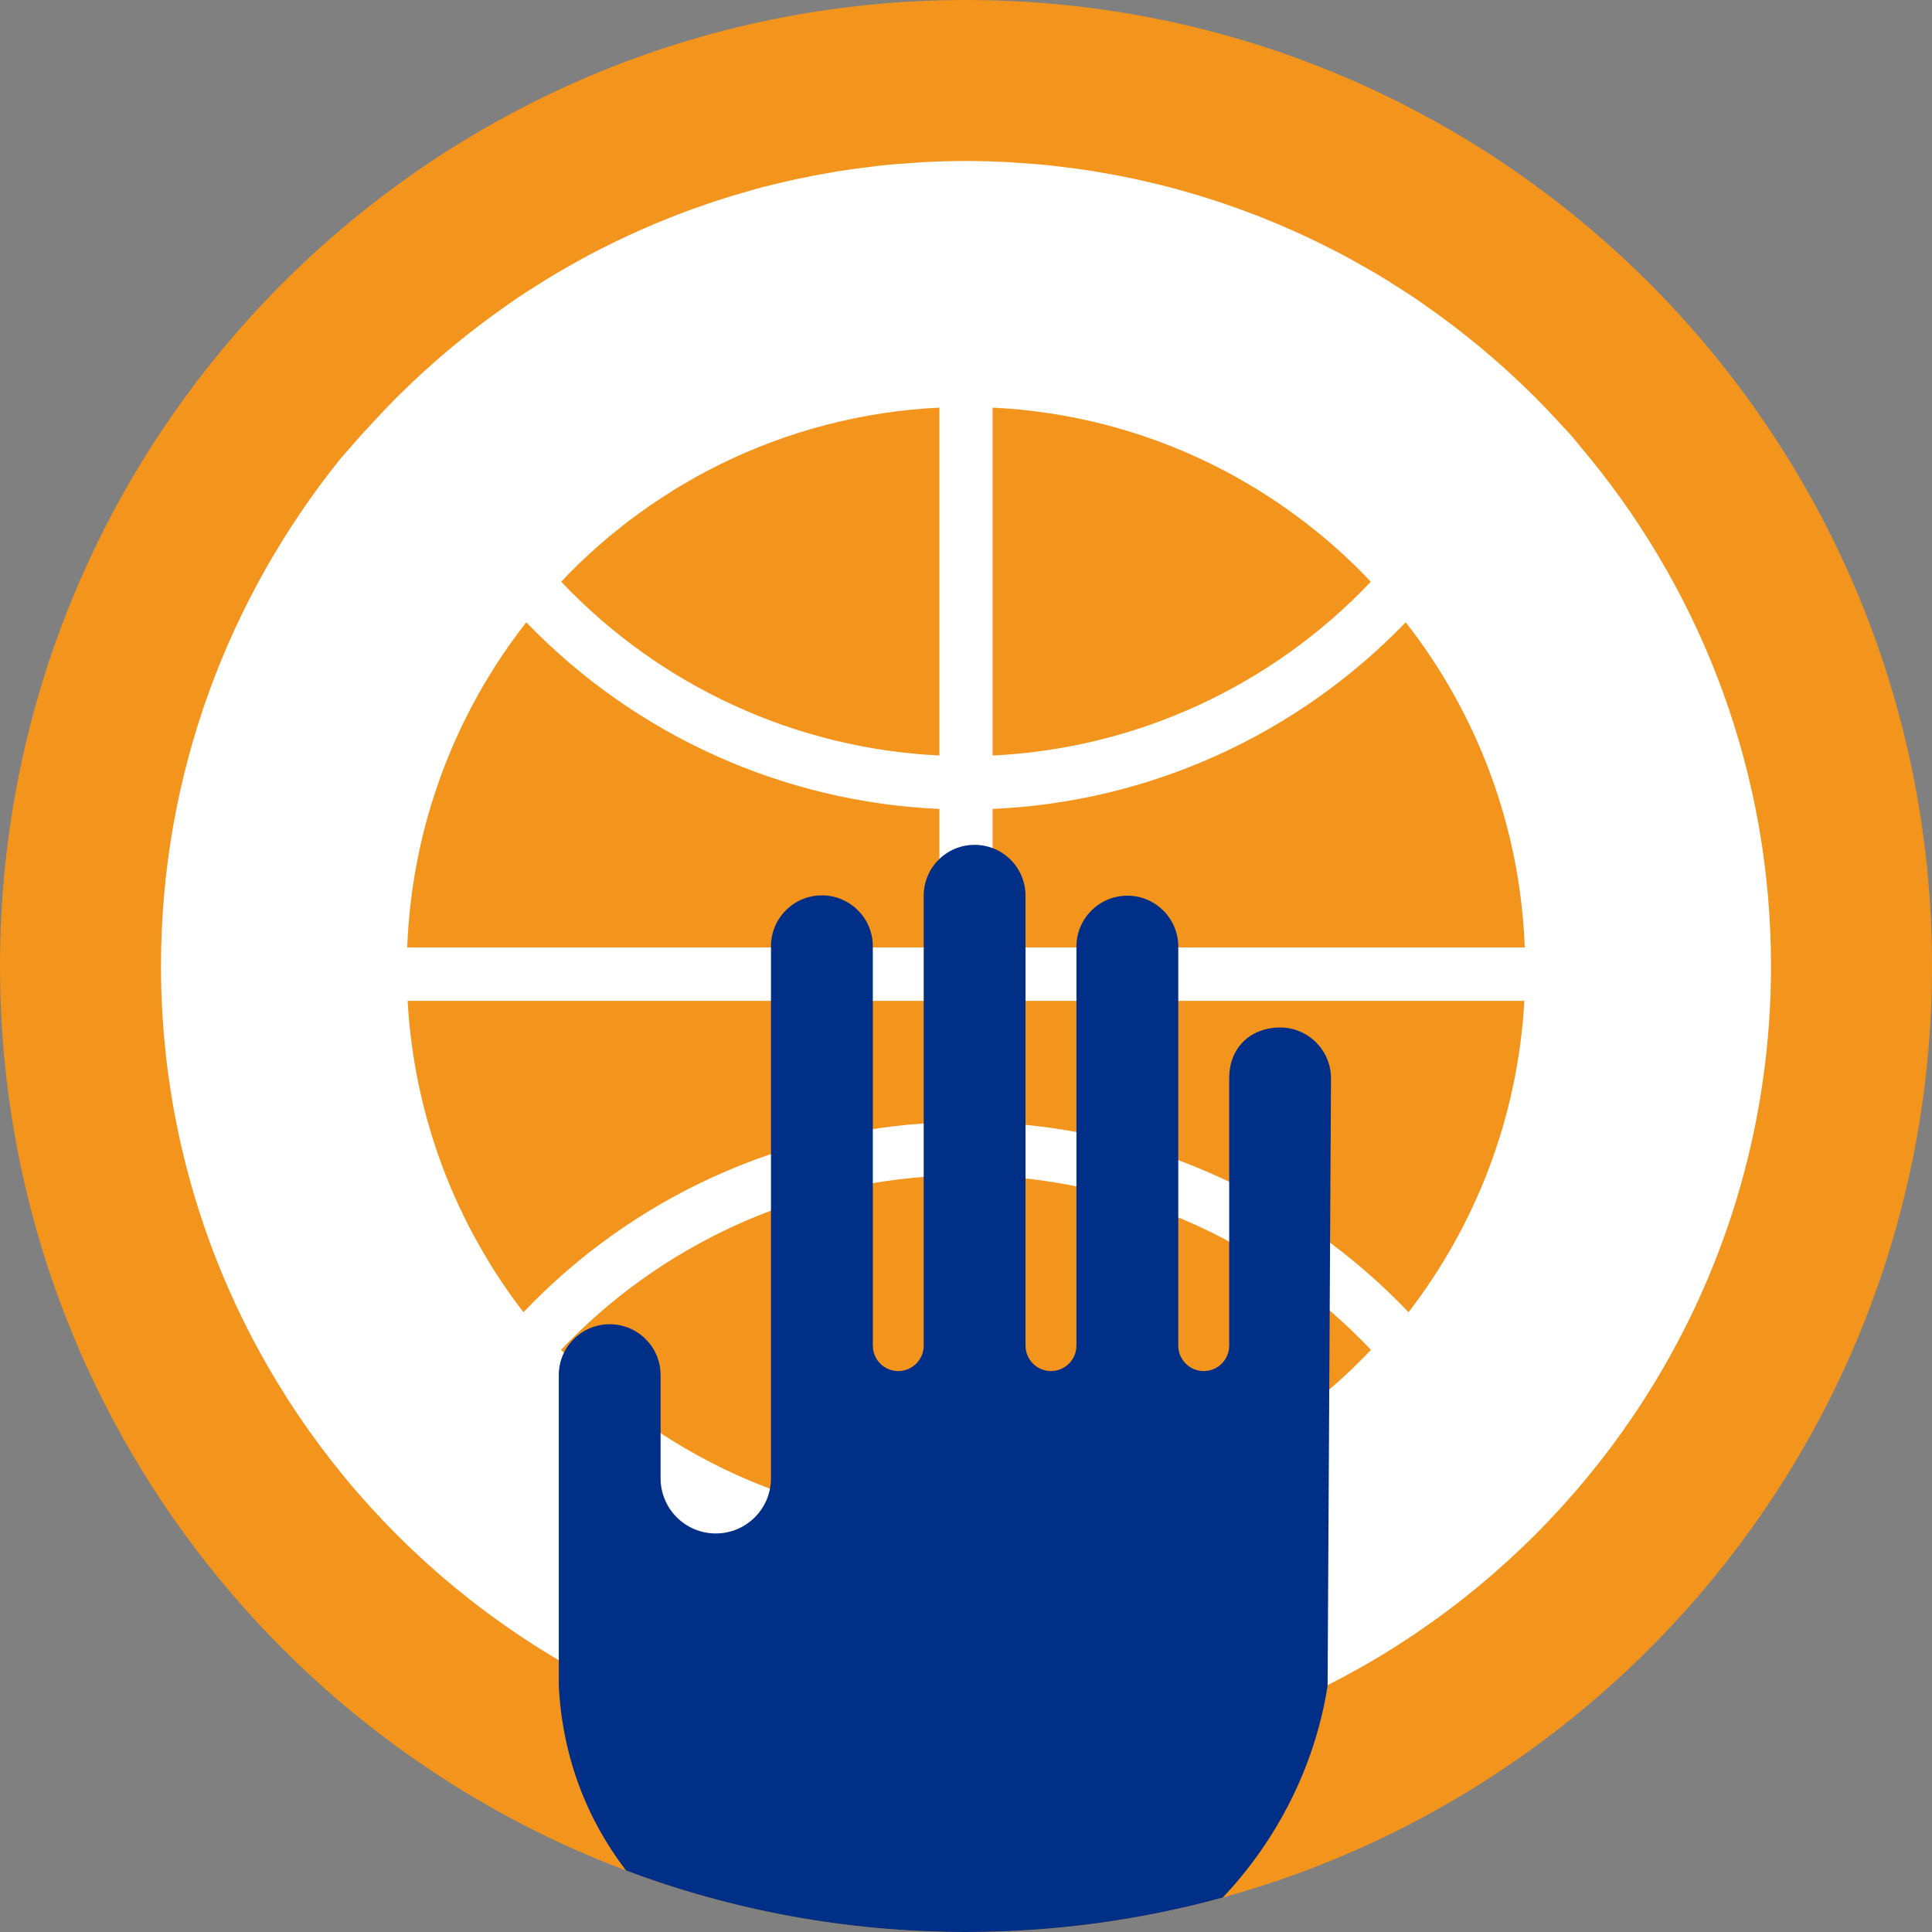 <?xml version="1.0" encoding="UTF-8" standalone="no"?>
<svg width="240px" height="240px" viewBox="0 0 240 240" version="1.1" xmlns="http://www.w3.org/2000/svg" xmlns:xlink="http://www.w3.org/1999/xlink" xmlns:sketch="http://www.bohemiancoding.com/sketch/ns">
    <rect x="0" y="0" width="240" height="240" fill="#808080" stroke="none"/>
    <!-- Generator: Sketch 3.3.3 (12072) - http://www.bohemiancoding.com/sketch -->
    <title>usa.badges.04.yo-ming-award</title>
    <desc>Created with Sketch.</desc>
    <defs></defs>
    <g id="Page-1" stroke="none" stroke-width="1" fill="none" fill-rule="evenodd" sketch:type="MSPage">
        <g id="usana.badge.king-size" sketch:type="MSArtboardGroup" transform="translate(-55, -35)">
            <g id="usa.badges.04.yo-ming-award" sketch:type="MSLayerGroup" transform="translate(55, 35)">
                <path d="M120,240 C186.274,240 240,186.274 240,120 C240,53.726 186.274,0 120,0 C53.726,0 0,53.726 0,120 C0,186.274 53.726,240 120,240 Z" id="Oval-3" fill="#F3941D" sketch:type="MSShapeGroup"></path>
                <path d="M195.263,54.192 C194.933,53.812 194.579,53.459 194.241,53.085 C193.987,52.803 193.724,52.525 193.466,52.245 C192.582,51.288 191.69,50.339 190.772,49.419 C190.618,49.265 190.457,49.115 190.303,48.963 C186.212,44.915 181.805,41.255 177.14,38.001 C176.643,37.654 176.157,37.296 175.651,36.959 C174.952,36.488 174.236,36.045 173.526,35.594 C172.767,35.11 172.011,34.626 171.236,34.164 C170.652,33.814 170.06,33.484 169.467,33.145 C168.534,32.612 167.594,32.084 166.641,31.578 C166.15,31.32 165.66,31.073 165.167,30.821 C164.077,30.269 162.983,29.733 161.872,29.221 C161.473,29.036 161.073,28.856 160.669,28.676 C159.447,28.129 158.208,27.606 156.962,27.107 C156.641,26.979 156.319,26.853 156,26.727 C154.657,26.208 153.3,25.718 151.93,25.255 C151.676,25.168 151.425,25.079 151.166,24.997 C149.734,24.524 148.286,24.087 146.825,23.681 C146.612,23.623 146.402,23.558 146.189,23.501 C144.698,23.095 143.193,22.729 141.678,22.39 C141.479,22.346 141.285,22.297 141.09,22.255 C139.581,21.932 138.06,21.645 136.527,21.389 C136.312,21.352 136.102,21.309 135.887,21.274 C134.402,21.038 132.905,20.838 131.398,20.669 C131.138,20.636 130.877,20.597 130.615,20.567 C129.162,20.415 127.697,20.304 126.228,20.213 C125.919,20.193 125.613,20.158 125.303,20.143 C123.547,20.05 121.778,20 120,20 C118.222,20 116.453,20.05 114.697,20.143 C114.387,20.158 114.081,20.193 113.772,20.213 C112.303,20.304 110.838,20.415 109.385,20.567 C109.123,20.597 108.862,20.636 108.602,20.669 C107.095,20.838 105.596,21.038 104.113,21.274 C103.898,21.309 103.688,21.352 103.473,21.389 C101.94,21.645 100.421,21.932 98.91,22.255 C98.712,22.299 98.519,22.349 98.322,22.39 C96.807,22.726 95.3,23.095 93.811,23.501 C93.598,23.558 93.388,23.623 93.175,23.681 C91.714,24.09 90.266,24.526 88.834,24.997 C88.578,25.079 88.326,25.168 88.07,25.255 C86.7,25.718 85.343,26.206 84,26.727 C83.681,26.853 83.359,26.979 83.038,27.107 C81.792,27.604 80.553,28.129 79.331,28.676 C78.927,28.856 78.527,29.036 78.128,29.221 C77.017,29.733 75.923,30.269 74.833,30.821 C74.34,31.07 73.85,31.318 73.359,31.578 C72.408,32.082 71.466,32.612 70.533,33.145 C69.94,33.482 69.346,33.814 68.764,34.164 C67.991,34.626 67.233,35.112 66.474,35.594 C65.764,36.045 65.048,36.488 64.349,36.959 C63.845,37.296 63.357,37.654 62.86,38.001 C58.195,41.255 53.786,44.915 49.697,48.963 C49.543,49.115 49.382,49.265 49.228,49.419 C48.31,50.339 47.418,51.286 46.534,52.245 C46.276,52.525 46.013,52.803 45.759,53.085 C45.423,53.459 45.069,53.812 44.737,54.192 L42.236,57.051 C28.372,74.323 20,96.199 20,120 C20,175.139 64.859,220 120,220 C175.141,220 220,175.139 220,120 C220,96.199 211.628,74.323 197.692,57.133 L195.263,54.192 Z" id="Shape-2" fill="#FFFFFF" sketch:type="MSShapeGroup"></path>
                <g id="Group" transform="translate(50, 50)" fill="#F3941D" sketch:type="MSShapeGroup">
                    <path d="M124.975,113.009 C111.4,98.742 92.889,90.3 73.303,89.442 L73.303,74.333 L139.362,74.333 C138.552,88.848 133.307,102.181 124.975,113.009 L124.975,113.009 Z" id="Path"></path>
                    <path d="M0.638,74.334 L66.697,74.334 L66.697,89.444 C47.111,90.302 28.6,98.744 15.025,113.009 C6.693,102.181 1.448,88.848 0.638,74.334 L0.638,74.334 Z" id="Path"></path>
                    <path d="M20.619,21.315 C20.814,21.116 21.012,20.92 21.209,20.723 C21.812,20.127 22.423,19.538 23.047,18.962 C23.263,18.763 23.483,18.567 23.701,18.369 C24.312,17.818 24.933,17.277 25.564,16.746 C25.823,16.527 26.089,16.314 26.355,16.1 C26.953,15.612 27.558,15.132 28.172,14.664 C28.507,14.41 28.847,14.165 29.188,13.917 C29.744,13.511 30.301,13.106 30.869,12.714 C31.318,12.405 31.777,12.11 32.235,11.813 C32.706,11.504 33.175,11.194 33.654,10.895 C34.275,10.513 34.905,10.148 35.538,9.783 C35.868,9.594 36.195,9.396 36.529,9.209 C37.388,8.735 38.253,8.282 39.127,7.847 C39.252,7.784 39.375,7.716 39.502,7.655 C47.927,3.512 57.17,1.094 66.697,0.637 L66.697,43.851 C48.883,42.998 32.051,35.273 19.716,22.267 C20.015,21.951 20.312,21.629 20.619,21.315 L20.619,21.315 Z" id="Path"></path>
                    <path d="M100.873,7.849 C101.747,8.286 102.614,8.737 103.471,9.21 C103.803,9.396 104.13,9.594 104.462,9.784 C105.095,10.15 105.725,10.513 106.346,10.897 C106.825,11.195 107.294,11.506 107.765,11.814 C108.223,12.112 108.682,12.407 109.131,12.716 C109.699,13.106 110.256,13.511 110.812,13.919 C111.153,14.166 111.493,14.412 111.828,14.666 C112.442,15.134 113.045,15.614 113.645,16.102 C113.909,16.316 114.175,16.528 114.436,16.748 C115.067,17.277 115.688,17.82 116.299,18.371 C116.519,18.568 116.738,18.764 116.953,18.963 C117.577,19.539 118.188,20.127 118.791,20.725 C118.988,20.922 119.186,21.118 119.381,21.317 C119.688,21.629 119.984,21.953 120.284,22.268 C107.949,35.275 91.117,43 73.303,43.853 L73.303,0.637 C82.83,1.092 92.073,3.51 100.5,7.657 C100.625,7.718 100.748,7.786 100.873,7.849 L100.873,7.849 Z" id="Path"></path>
                    <path d="M66.697,50.489 L66.697,67.695 L0.587,67.695 C1.164,52.489 6.599,38.523 15.375,27.304 C28.915,41.345 47.282,49.639 66.697,50.489 L66.697,50.489 Z" id="Path"></path>
                    <path d="M66.697,139.294 C48.873,138.439 32.032,130.706 19.693,117.686 C32.032,104.666 48.873,96.933 66.697,96.078 L66.697,139.294 L66.697,139.294 Z" id="Path"></path>
                    <path d="M73.303,96.078 C91.127,96.933 107.968,104.666 120.307,117.686 C107.968,130.706 91.127,138.439 73.303,139.294 L73.303,96.078 L73.303,96.078 Z" id="Path"></path>
                    <path d="M73.303,67.695 L73.303,50.489 C92.718,49.639 111.085,41.345 124.625,27.304 C133.401,38.523 138.836,52.489 139.413,67.695 L73.303,67.695 L73.303,67.695 Z" id="Path"></path>
                </g>
                <path d="M77.767,232.357 C72.944,226.055 69.869,218.323 69.415,209.434 L69.415,186.458 L69.415,170.819 C69.415,167.329 72.244,164.5 75.74,164.5 C79.232,164.5 82.06,167.329 82.06,170.819 L82.06,183.631 C82.06,187.426 85.133,190.492 88.915,190.492 C92.701,190.492 95.773,187.426 95.773,183.631 L95.773,117.551 C95.773,114.059 98.603,111.226 102.1,111.226 C105.594,111.226 108.425,114.059 108.425,117.551 L108.425,167.157 C108.425,168.904 109.838,170.318 111.584,170.318 C113.327,170.318 114.746,168.905 114.746,167.157 L114.746,111.274 C114.746,107.777 117.575,104.951 121.071,104.951 C124.571,104.951 127.393,107.779 127.393,111.274 L127.393,167.156 C127.393,168.905 128.811,170.317 130.557,170.317 C132.3,170.317 133.718,168.905 133.718,167.156 L133.718,117.598 C133.718,114.098 136.556,111.265 140.04,111.265 C143.54,111.265 146.369,114.097 146.369,117.598 L146.369,167.157 C146.369,168.904 147.784,170.318 149.53,170.318 C151.281,170.318 152.696,168.905 152.696,167.157 C152.696,167.157 152.696,137.961 152.696,133.961 C152.696,129.961 155.523,127.637 159.017,127.637 C162.507,127.637 165.339,130.468 165.341,133.961 L164.919,209.434 C163.333,219.439 158.646,228.577 151.901,235.713 C141.743,238.508 131.046,240 120,240 C105.136,240 90.904,237.298 77.767,232.357 Z" id="Shape" fill="#002F87" sketch:type="MSShapeGroup"></path>
            </g>
        </g>
    </g>
</svg>